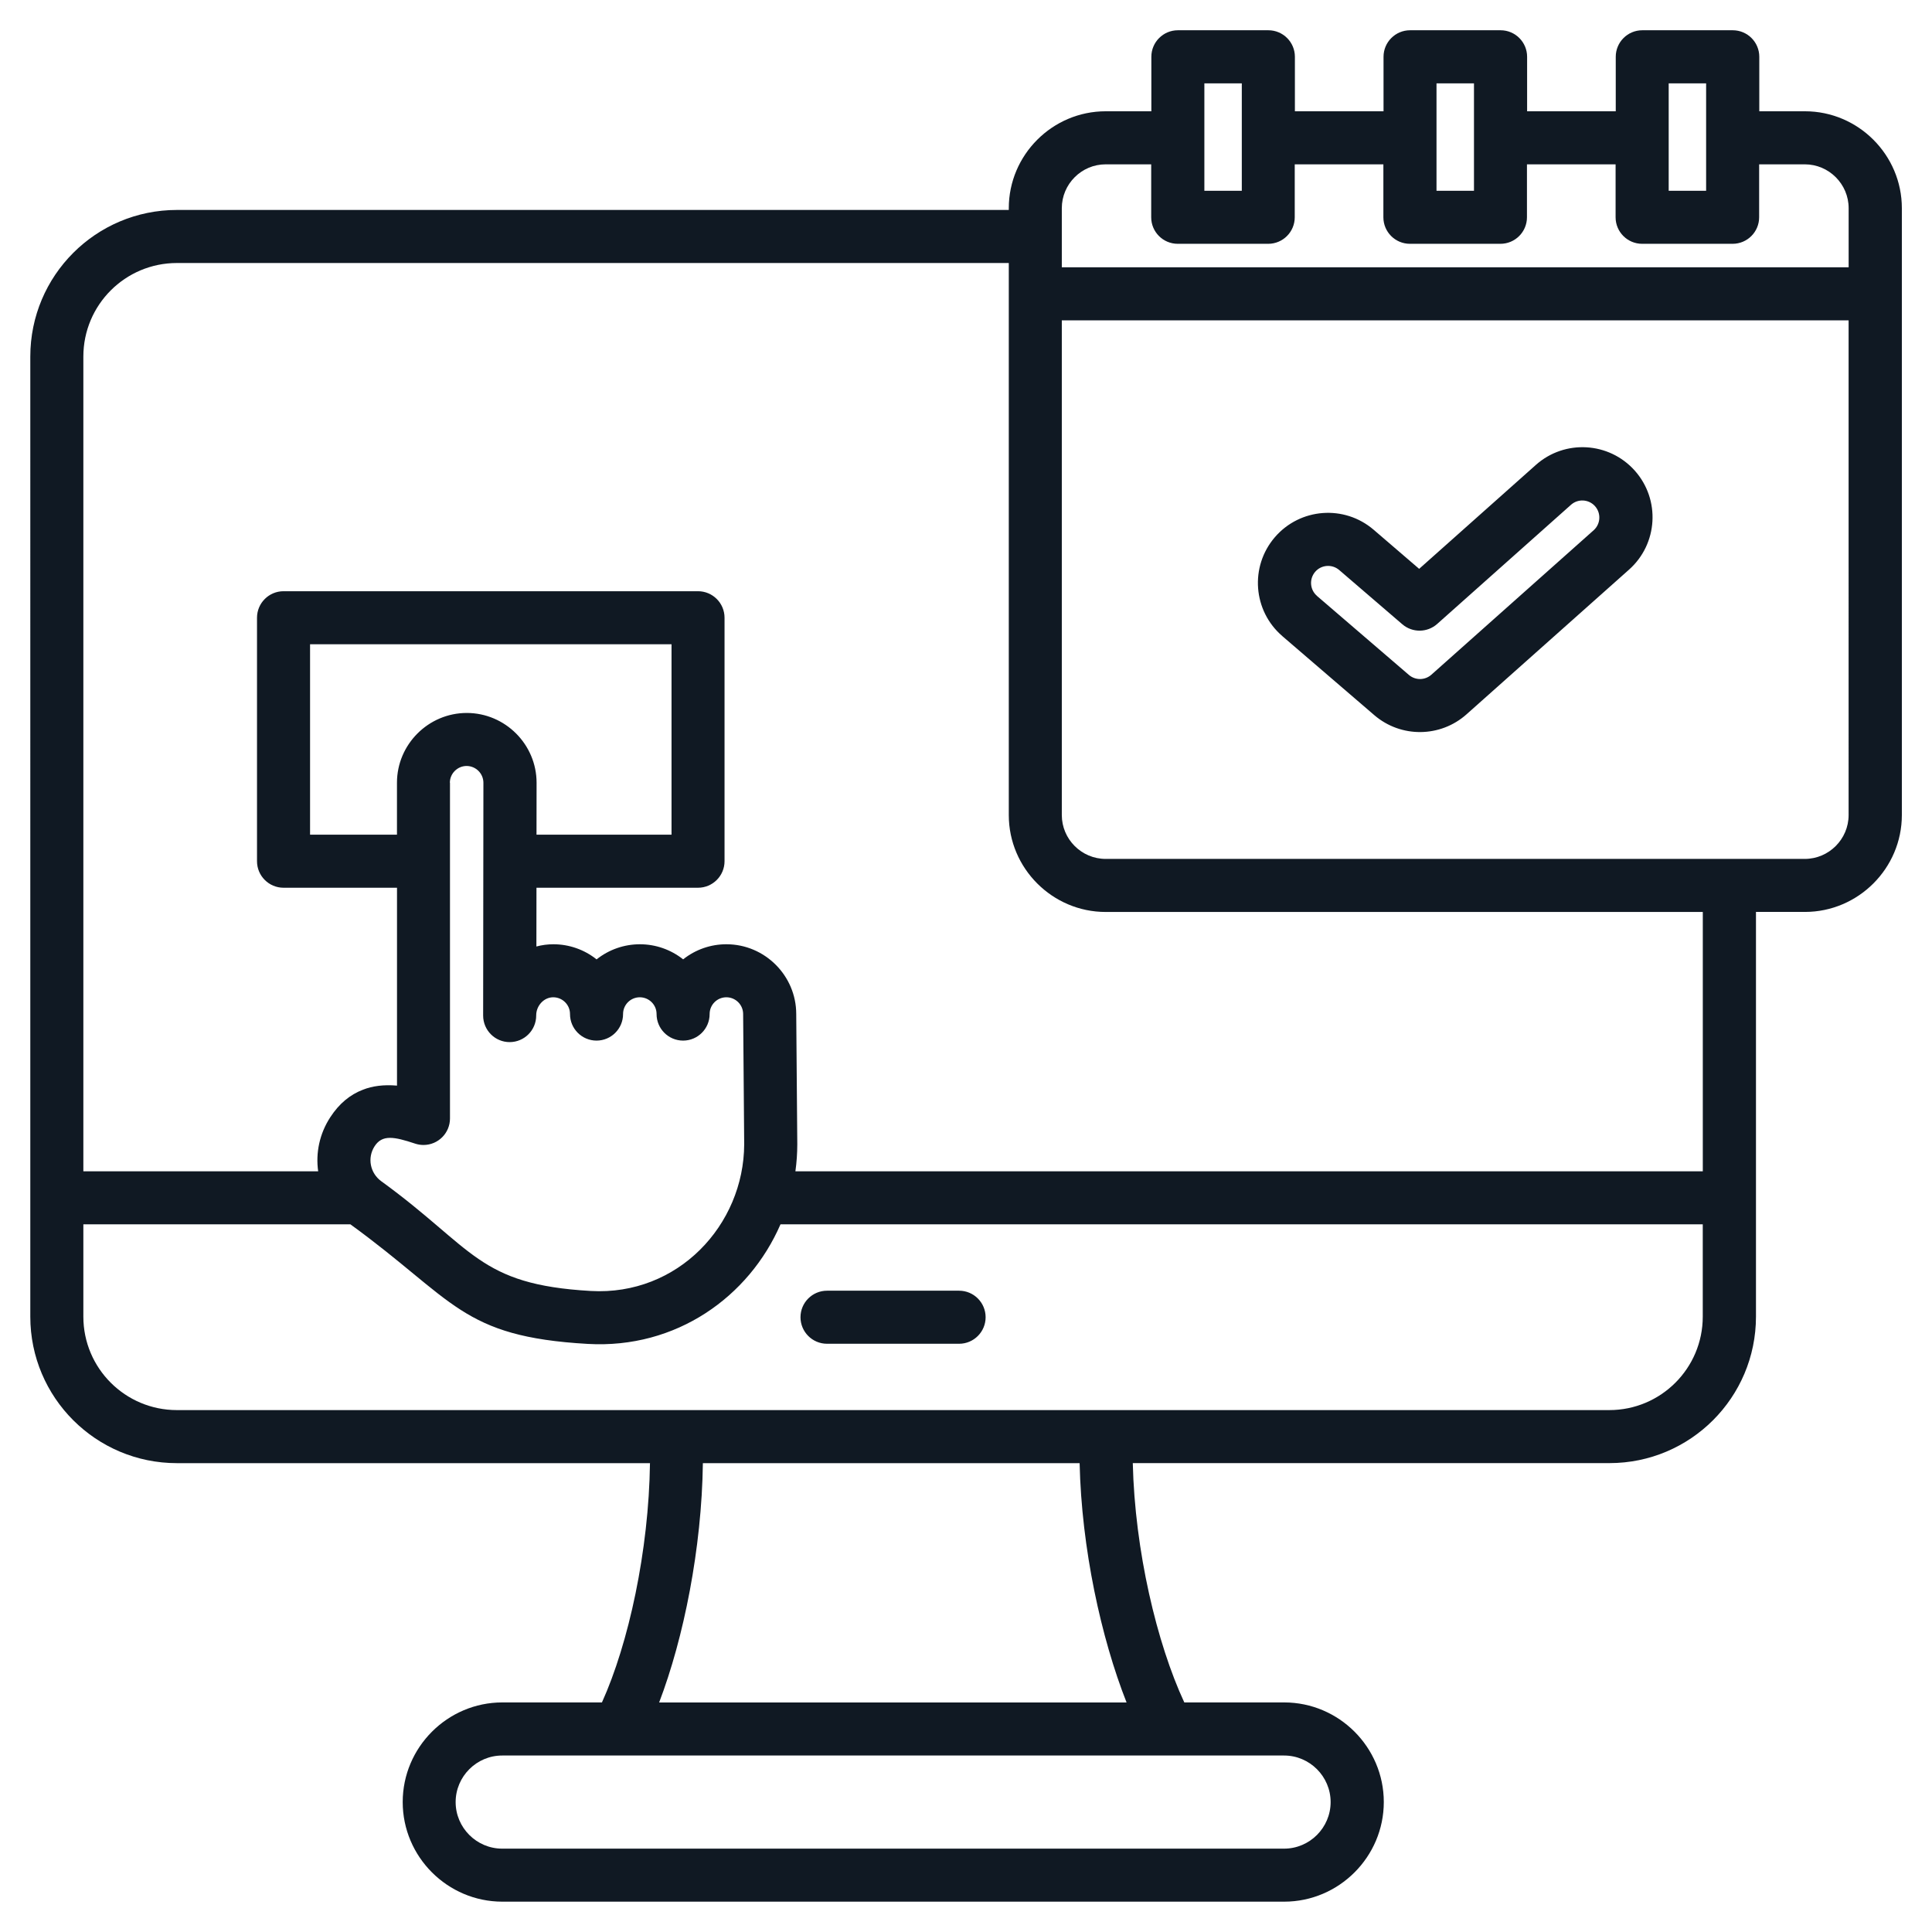 <?xml version="1.0" encoding="UTF-8"?>
<svg id="Layer_1" data-name="Layer 1" xmlns="http://www.w3.org/2000/svg" viewBox="0 0 512 512">
  <defs>
    <style>
      .cls-1 {
        fill: #101923;
        fill-rule: evenodd;
      }
    </style>
  </defs>
  <path class="cls-1" d="M172.22,387.75H46.89c-21.47,0-38.86-17.39-38.86-38.83V94.5c0-21.47,17.38-38.86,38.86-38.86h220.45v-.47c0-14.13,11.56-25.68,25.68-25.68h12.1v-14.44c0-3.88,3.15-7.03,7.03-7.03h23.98c3.88,0,7.03,3.15,7.03,7.03v14.44h23.49v-14.44c0-3.88,3.15-7.03,7.03-7.03h23.99c3.88,0,7.03,3.15,7.03,7.03v14.44h23.49v-14.44c0-3.88,3.15-7.03,7.03-7.03h23.98c3.88,0,7.03,3.15,7.03,7.03v14.44h12.1c14.12,0,25.68,11.55,25.68,25.68v160.82c0,14.12-11.56,25.68-25.68,25.68h-12.98v107.24c0,21.44-17.38,38.83-38.83,38.83h-126.32c.54,23.2,6.38,47.78,13.65,63.42h26.47c14.52,0,26.4,11.88,26.4,26.4s-11.88,26.4-26.4,26.4h-207.2c-14.52,0-26.4-11.88-26.4-26.4s11.88-26.4,26.4-26.4h26.4c7.08-15.65,12.42-40.23,12.73-63.42ZM267.34,69.7H46.89c-13.71,0-24.8,11.1-24.8,24.8v215.91h62.23c-.69-4.83.33-9.93,3.22-14.35,2.33-3.57,5.18-5.95,8.67-7.29,2.49-.96,5.43-1.38,9-1.07v-52.44h-30.07c-3.88,0-7.03-3.15-7.03-7.03v-64.52c0-3.88,3.15-7.03,7.03-7.03h109.84c3.88,0,7.03,3.15,7.03,7.03v64.52c0,3.88-3.15,7.03-7.03,7.03h-42.81l-.02,15.57c1.47-.39,2.98-.59,4.5-.59,4.16,0,8.2,1.41,11.45,4.01,3.26-2.6,7.31-4.01,11.48-4.01,4.16,0,8.2,1.41,11.46,4,3.26-2.6,7.31-4.01,11.48-4,10.17,0,18.48,8.32,18.49,18.47l.28,34.47v.08c0,2.39-.17,4.78-.5,7.15h240.47v-68.73h-158.24c-14.12,0-25.68-11.56-25.68-25.68V69.7ZM22.09,324.46v24.46c0,13.68,11.1,24.77,24.8,24.77h379.59c13.68,0,24.77-11.09,24.77-24.77v-24.46h-244.41c-8.34,19.2-27.62,33.04-51.07,31.69-33.62-1.92-35.25-11.6-62.91-31.69H22.09ZM305.11,43.55h-12.1c-6.39,0-11.62,5.23-11.62,11.62v15.66h208.52v-15.66c0-6.4-5.23-11.62-11.62-11.62h-12.1v14.03c0,3.88-3.15,7.03-7.03,7.03h-23.98c-3.88,0-7.03-3.15-7.03-7.03v-14.03h-23.49v14.03c0,3.88-3.15,7.03-7.03,7.03h-23.99c-3.88,0-7.03-3.15-7.03-7.03v-14.03h-23.49v14.03c0,3.88-3.15,7.03-7.03,7.03h-23.98c-3.88,0-7.03-3.15-7.03-7.03v-14.03ZM281.39,84.89v131.11c0,6.39,5.23,11.62,11.62,11.62h185.27c6.39,0,11.62-5.23,11.62-11.62V84.89h-208.52ZM298.55,451.17c-6.74-17.08-11.94-40.86-12.44-63.42h-99.84c-.3,22.57-5.07,46.35-11.59,63.42h123.87ZM340.29,465.23h-207.2c-6.79,0-12.34,5.55-12.34,12.34s5.55,12.34,12.34,12.34h207.2c6.79,0,12.34-5.55,12.34-12.34s-5.55-12.34-12.34-12.34h0ZM119.25,207.43v88.97c0,3.88-3.14,7.03-7.02,7.03-.75,0-1.5-.12-2.22-.36-5.59-1.86-8.69-2.43-10.72.67h0c-2.01,3.08-1.22,7.13,1.74,9.29,24.65,17.89,25.62,27.38,55.53,29.09,23.09,1.32,40.58-17.48,40.66-38.87l-.28-34.45v-.07c0-2.44-1.99-4.44-4.44-4.44h-.01c-2.44,0-4.42,1.98-4.43,4.42v.03c0,3.88-3.15,7.03-7.03,7.03s-7.03-3.15-7.03-7.03v-.03c0-2.43-2-4.42-4.44-4.42h-.01c-2.44,0-4.42,1.98-4.43,4.42v.03c0,3.88-3.15,7.03-7.03,7.03s-7.03-3.15-7.03-7.03v-.03c0-2.43-2-4.42-4.44-4.42h-.01c-2.49,0-4.49,2.25-4.51,4.75v.09c0,3.88-3.14,7.03-7.02,7.04s-7.03-3.14-7.04-7.02l.07-61.7c0-2.45-1.99-4.44-4.44-4.46-2.44,0-4.45,2-4.45,4.44h0ZM142.19,221.2h35.77v-50.47h-95.79v50.47h23.03v-13.77c0-10.17,8.34-18.49,18.51-18.49h.01c10.17.02,18.48,8.34,18.48,18.51h0s-.02,13.75-.02,13.75ZM339.83,168.57c-7.78-6.68-8.67-18.41-1.99-26.19s18.41-8.67,26.19-1.99l12.06,10.36,30.93-27.54c7.66-6.82,19.4-6.13,26.22,1.52,6.82,7.66,6.14,19.4-1.52,26.22l-43.07,38.35c-6.95,6.19-17.4,6.28-24.45.22l-24.38-20.95ZM348.99,157.91l24.38,20.95c1.72,1.47,4.26,1.45,5.95-.05l43.07-38.34c1.83-1.7,1.94-4.55.25-6.39-1.65-1.78-4.41-1.94-6.25-.36l-35.52,31.63c-2.63,2.34-6.58,2.38-9.25.08l-16.72-14.37c-1.89-1.62-4.75-1.41-6.37.48s-1.41,4.75.48,6.37ZM329.09,22.09h-9.92v28.47h9.92v-28.47ZM380.69,22.09v28.47h9.93v-28.47h-9.93ZM219.17,356.11c-3.88,0-7.03-3.15-7.03-7.03s3.15-7.03,7.03-7.03h35c3.88,0,7.03,3.15,7.03,7.03s-3.15,7.03-7.03,7.03h-35ZM442.22,22.09v28.47h9.92v-28.47h-9.92Z"/>
</svg>